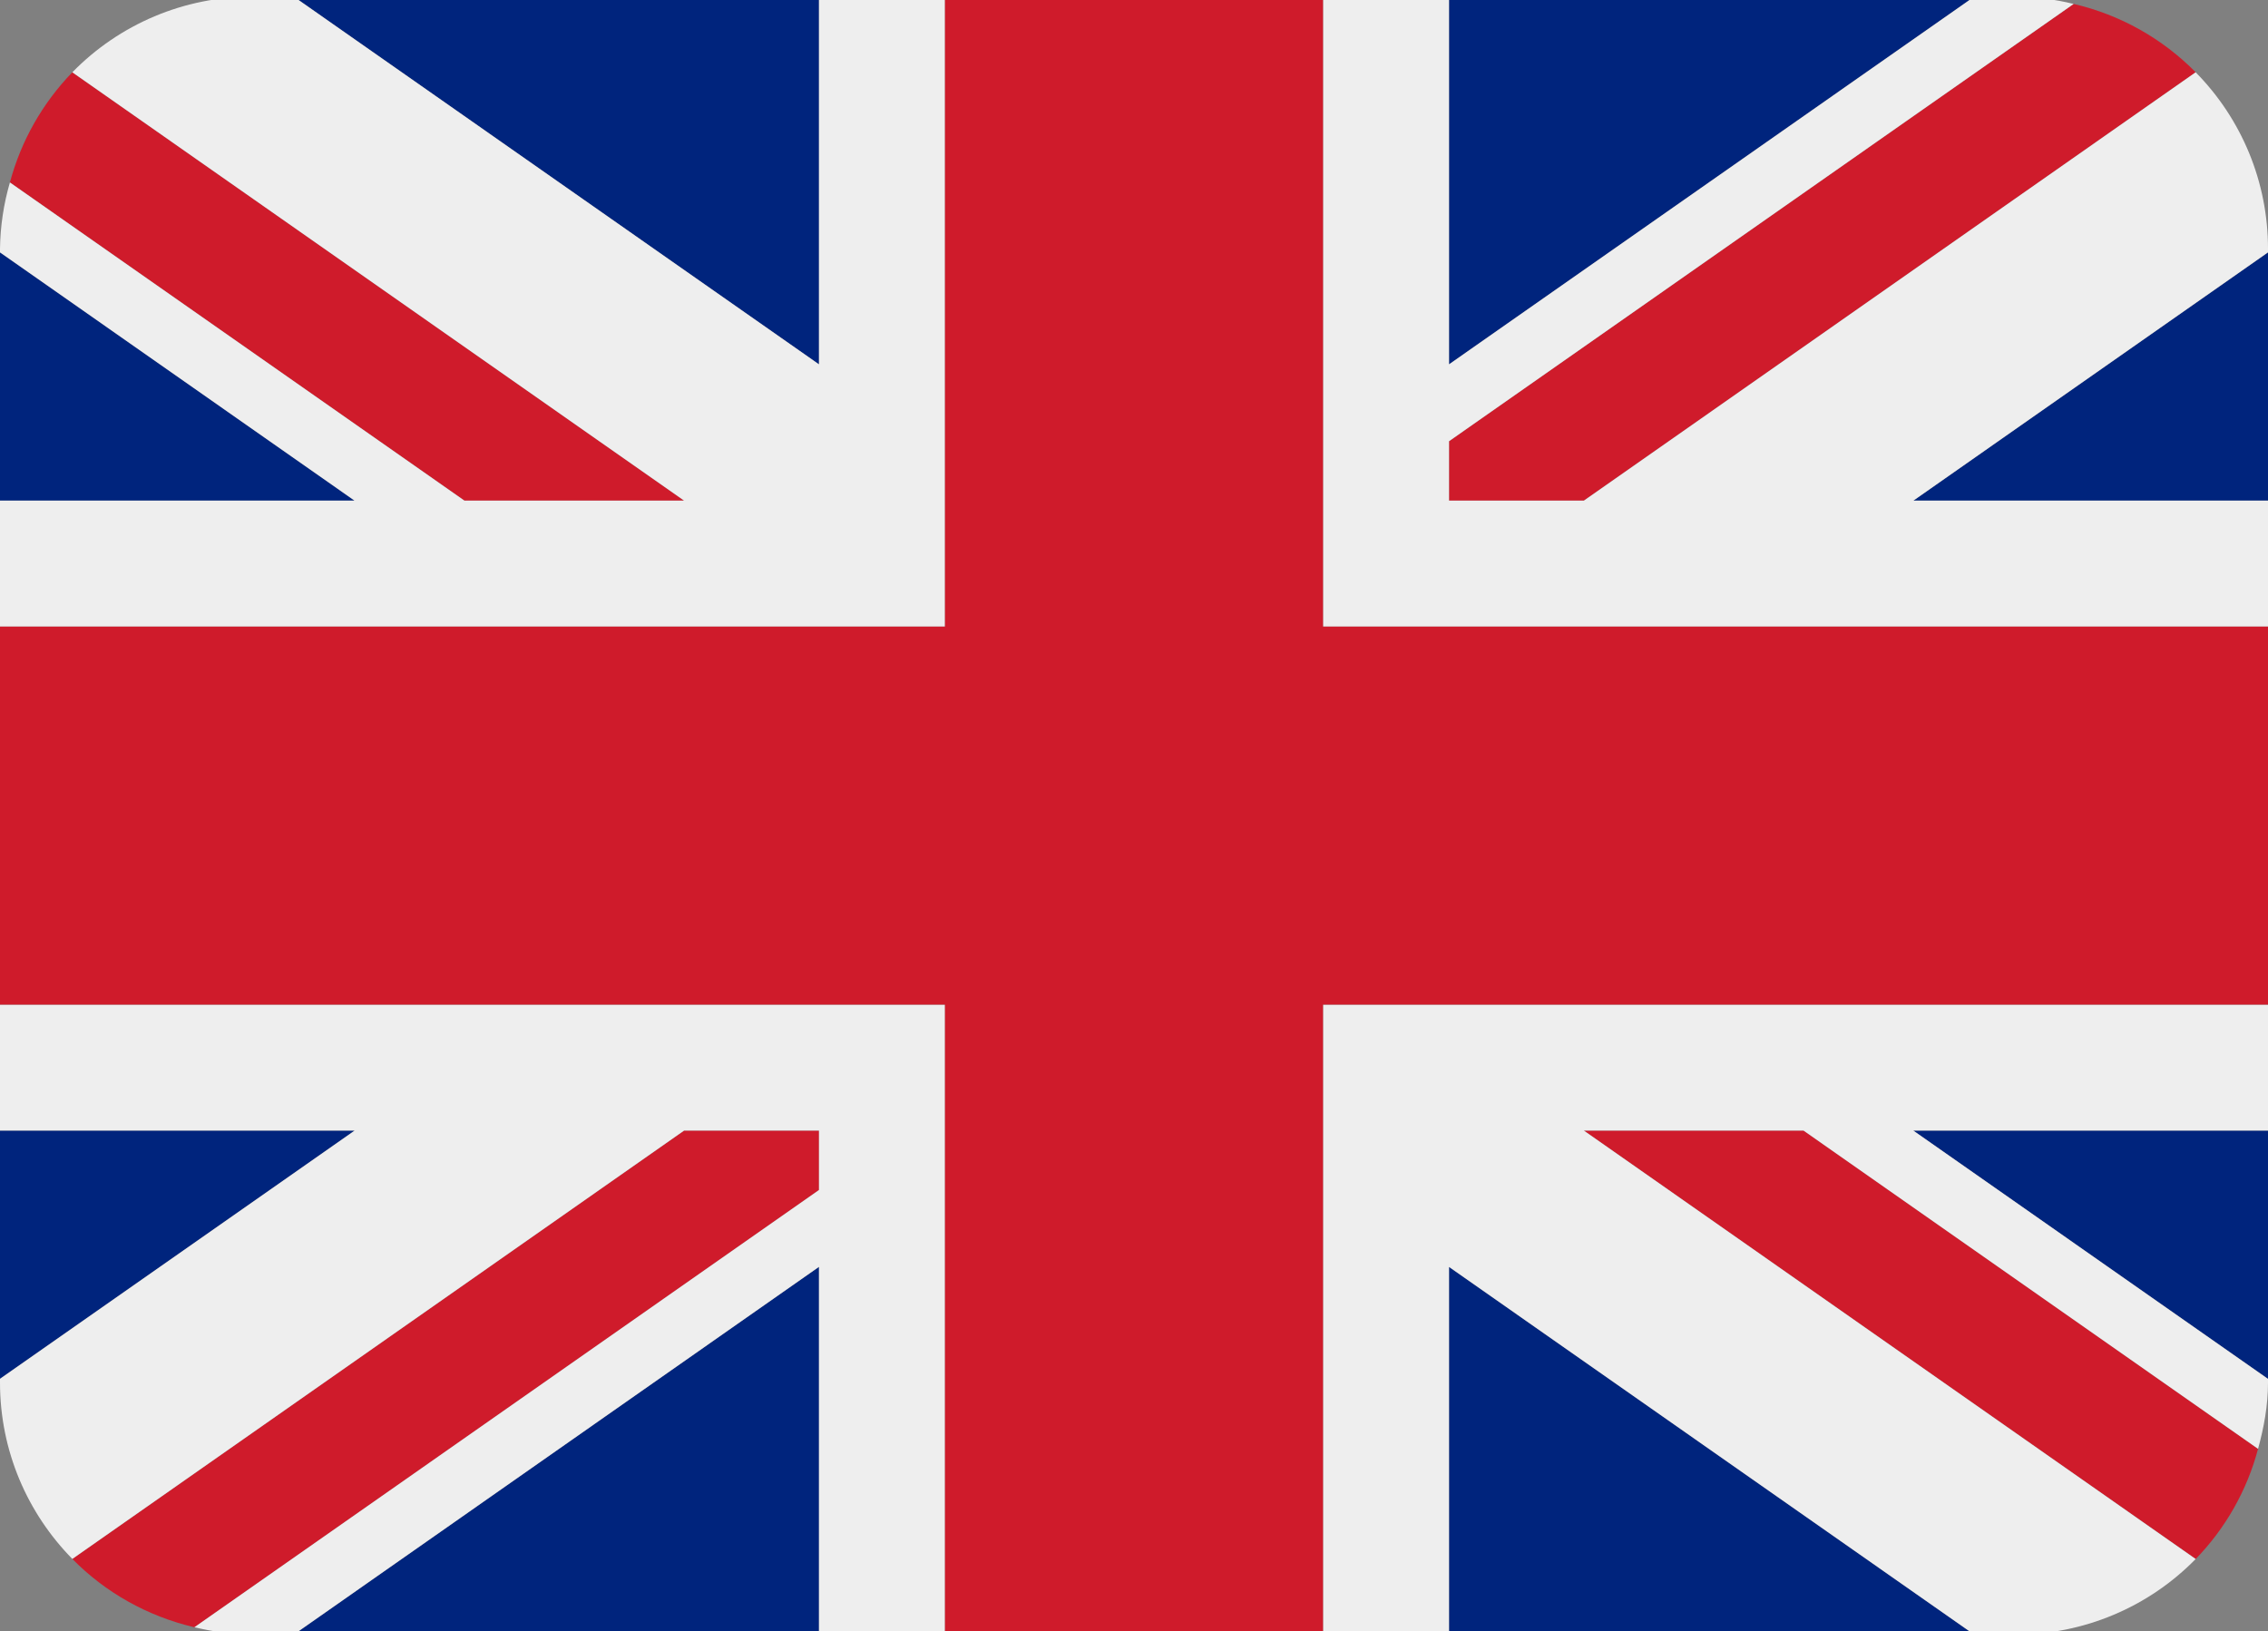 <svg width="57" height="41" viewBox="0 0 57 41" fill="none" xmlns="http://www.w3.org/2000/svg">
<rect x="0" y="0" width="57" height="41" fill="#808080" stroke="none"/>
<g clip-path="url(#clip0_1944_4141)">
<path d="M0 6.343V12.583H8.911L0 6.343ZM7.385 41.083H20.583V31.841L7.385 41.083ZM36.417 31.843V41.083H49.614L36.417 31.843ZM0 28.416V34.656L8.914 28.416H0ZM49.617 -0.083H36.417V9.158L49.617 -0.083ZM57 34.658V28.416H48.084L57 34.658ZM57 12.583V6.343L48.087 12.583H57ZM20.583 -0.083H7.385L20.583 9.158V-0.083Z" fill="#00247D"/>
<path d="M39.805 28.416L55.183 39.185C55.934 38.411 56.474 37.458 56.75 36.416L45.327 28.416H39.805ZM20.584 28.416H17.194L1.818 39.183C2.643 40.022 3.701 40.623 4.887 40.901L20.584 29.91V28.416ZM36.417 12.583H39.807L55.183 1.817C54.344 0.965 53.28 0.369 52.116 0.099L36.417 11.09V12.583ZM17.194 12.583L1.818 1.817C1.068 2.591 0.527 3.544 0.249 4.586L11.673 12.583H17.194Z" fill="#CF1B2B"/>
<path d="M57 25.25H33.25V41.083H36.417V31.843L49.614 41.083H50.667C51.508 41.083 52.341 40.915 53.116 40.589C53.891 40.264 54.594 39.786 55.182 39.185L39.805 28.416H45.326L56.75 36.416C56.897 35.882 57 35.329 57 34.75V34.658L48.084 28.416H57V25.25ZM0 25.25V28.416H8.914L0 34.656V34.75C0 36.477 0.695 38.04 1.818 39.183L17.193 28.416H20.583V29.91L4.886 40.9C5.352 41.01 5.833 41.083 6.333 41.083H7.385L20.583 31.841V41.083H23.75V25.25H0ZM57 6.25C57.001 4.59 56.348 2.998 55.182 1.817L39.807 12.583H36.417V11.09L52.115 0.099C51.641 -0.018 51.155 -0.079 50.667 -0.083H49.617L36.417 9.158V-0.083H33.25V15.75H57V12.583H48.087L57 6.343V6.25ZM20.583 -0.083V9.158L7.385 -0.083H6.333C5.492 -0.084 4.659 0.084 3.884 0.41C3.108 0.737 2.406 1.215 1.818 1.817L17.193 12.583H11.672L0.249 4.586C0.091 5.127 0.008 5.687 0 6.25L0 6.343L8.911 12.583H0V15.75H23.75V-0.083H20.583Z" fill="#EEEEEE"/>
<path d="M33.25 15.75V-0.083H23.75V15.75H0V25.25H23.75V41.083H33.25V25.25H57V15.75H33.25Z" fill="#CF1B2B"/>
</g>
<defs>
<clipPath id="clip0_1944_4141">
<rect width="57" height="41" fill="white"/>
</clipPath>
</defs>
</svg>
